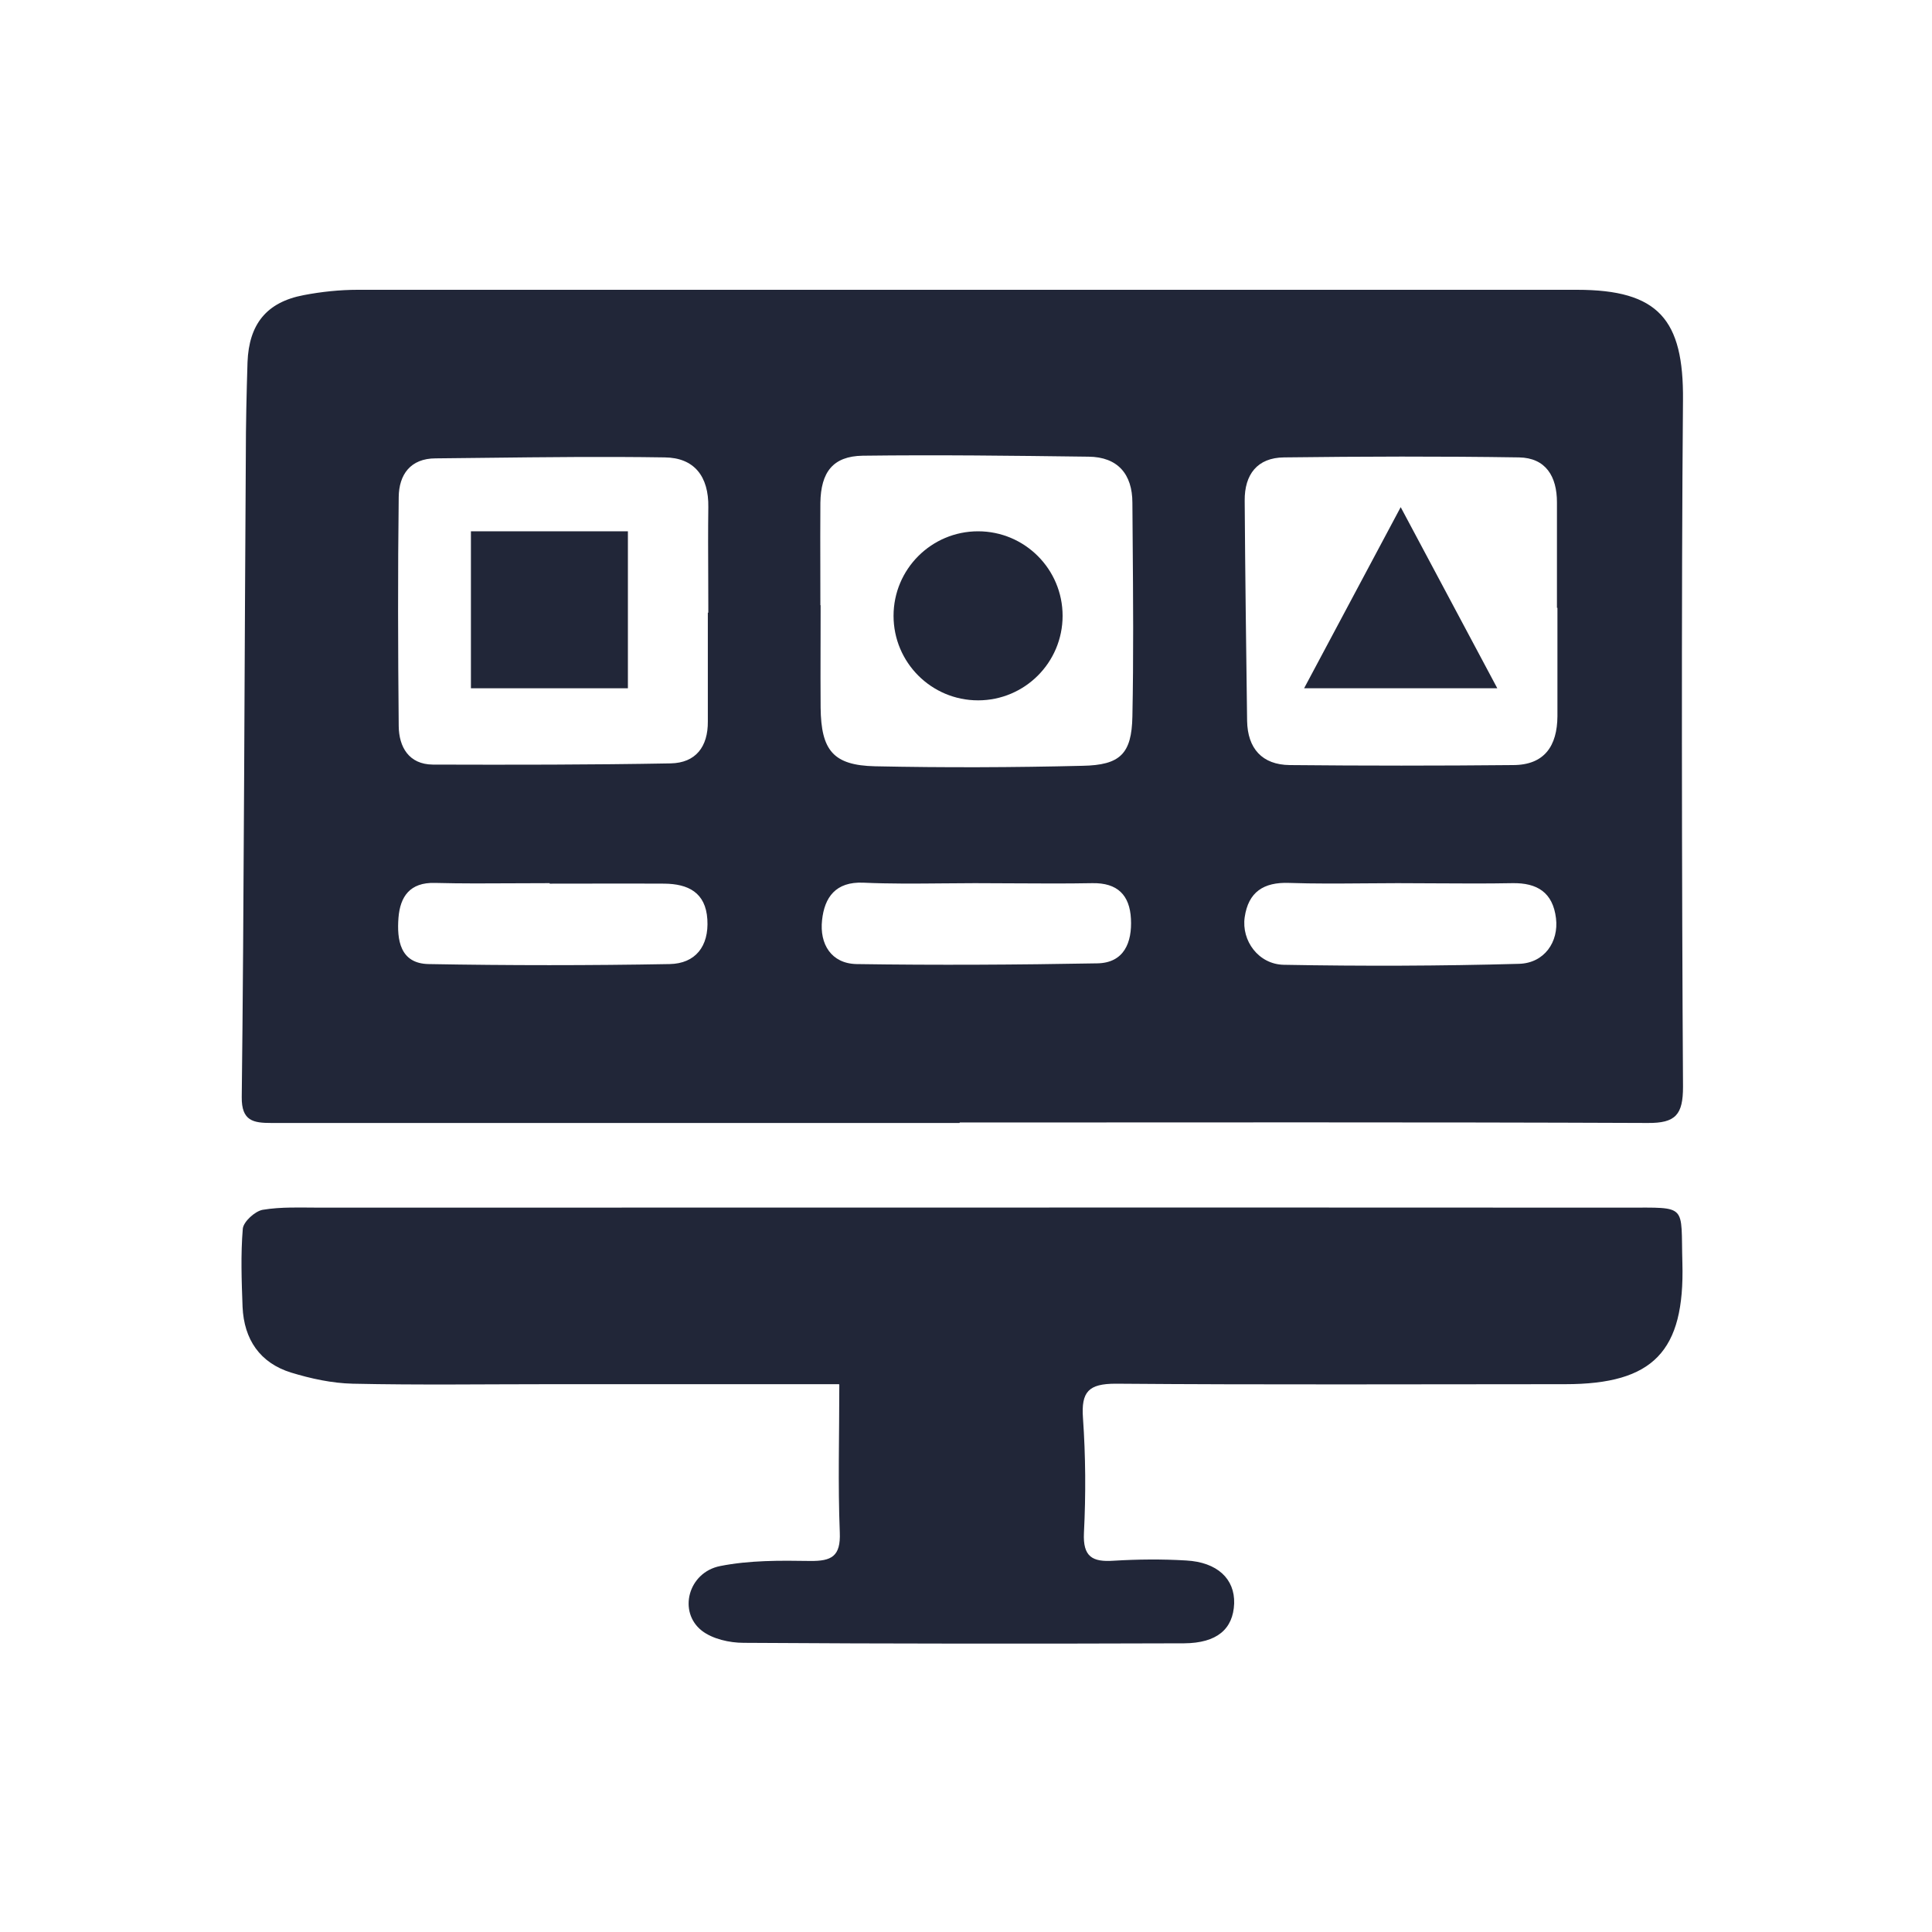 <svg width="80" height="80" viewBox="0 0 80 80" fill="none" xmlns="http://www.w3.org/2000/svg">
<path d="M34.724 57.316C30.584 57.316 26.714 57.316 22.844 57.316C20.094 57.316 17.344 57.356 14.604 57.296C13.744 57.276 12.874 57.086 12.054 56.836C10.764 56.436 10.104 55.466 10.044 54.116C10.004 53.036 9.964 51.946 10.054 50.876C10.084 50.586 10.554 50.156 10.874 50.096C11.644 49.966 12.454 50.006 13.244 50.006C31.274 50.006 49.304 49.996 67.334 50.006C69.914 50.006 69.594 49.846 69.664 52.296C69.764 55.956 68.464 57.316 64.814 57.316C58.614 57.316 52.404 57.346 46.204 57.296C45.074 57.296 44.764 57.626 44.844 58.726C44.954 60.296 44.964 61.886 44.884 63.466C44.834 64.466 45.234 64.686 46.114 64.626C47.114 64.566 48.114 64.556 49.114 64.616C50.404 64.686 51.134 65.376 51.104 66.396C51.064 67.456 50.394 68.036 49.034 68.046C42.954 68.066 36.874 68.066 30.794 68.026C30.204 68.026 29.504 67.866 29.064 67.526C28.064 66.746 28.494 65.106 29.824 64.846C31.034 64.606 32.304 64.616 33.544 64.636C34.434 64.646 34.814 64.446 34.774 63.456C34.694 61.466 34.754 59.476 34.754 57.326L34.724 57.316Z" fill="#212638"/>
<path d="M57.876 36.57H57.88H57.87H57.876Z" fill="#212638"/>
<path d="M40.366 36.57H40.37H40.36H40.366Z" fill="#212638"/>
<path fill-rule="evenodd" clip-rule="evenodd" d="M39.73 46.5H11.24C10.49 46.5 10 46.42 10.01 45.43C10.1 38.14 10.129 26.16 10.179 18.87C10.179 17.58 10.209 16.29 10.249 15C10.309 13.42 11.039 12.51 12.579 12.22C13.309 12.08 14.069 12 14.809 12H65.299C68.679 12 69.719 13.23 69.689 16.57C69.619 24.48 69.64 37.09 69.69 45C69.69 46.15 69.39 46.51 68.23 46.5C58.73 46.46 49.23 46.48 39.74 46.48V46.49L39.73 46.5ZM36.23 31.73C34.5 31.69 34 31.07 33.98 29.3C33.974 28.477 33.975 27.651 33.977 26.826L33.978 26.471V26.461C33.979 25.993 33.98 25.526 33.98 25.06H33.97C33.97 24.594 33.969 24.127 33.968 23.659V23.648C33.966 22.705 33.963 21.76 33.97 20.82C33.99 19.55 34.49 18.89 35.72 18.87C38.835 18.83 41.94 18.87 45.055 18.91L45.07 18.91C46.29 18.92 46.89 19.64 46.89 20.82C46.893 21.312 46.897 21.803 46.901 22.295C46.921 24.753 46.94 27.212 46.89 29.67C46.86 31.22 46.38 31.68 44.83 31.71C41.97 31.78 39.1 31.79 36.23 31.73ZM64.47 25.17H64.49V29.66C64.48 30.88 63.96 31.68 62.65 31.68C59.57 31.71 56.49 31.71 53.41 31.68C52.26 31.67 51.66 30.99 51.64 29.85L51.64 29.848C51.6 26.809 51.56 23.769 51.54 20.73C51.53 19.65 52.06 18.95 53.17 18.94C56.41 18.9 59.66 18.89 62.9 18.94C64.01 18.96 64.47 19.73 64.47 20.8V25.17ZM27.52 18.94C28.75 18.95 29.35 19.73 29.33 21C29.317 21.973 29.321 22.942 29.326 23.912C29.328 24.397 29.33 24.883 29.33 25.37H29.31V29.87C29.32 30.92 28.81 31.59 27.77 31.61C24.49 31.67 21.2 31.67 17.92 31.66C16.93 31.65 16.52 30.93 16.51 30.07C16.48 26.91 16.47 23.74 16.51 20.58C16.52 19.66 16.99 18.98 18.04 18.98C18.717 18.974 19.394 18.966 20.071 18.958C22.554 18.929 25.037 18.901 27.52 18.94ZM51.54 37.98C51.69 36.94 52.32 36.52 53.38 36.56C54.419 36.595 55.457 36.586 56.495 36.578C56.955 36.574 57.416 36.57 57.876 36.57C58.4 36.57 58.926 36.573 59.452 36.577C60.508 36.583 61.566 36.59 62.62 36.57C63.66 36.55 64.3 36.96 64.43 38.02C64.55 39 63.95 39.88 62.9 39.91C59.65 40 56.41 40.01 53.16 39.95C52.11 39.93 51.4 38.95 51.54 37.98ZM34.04 38.1C34.14 37.16 34.6 36.5 35.75 36.55C36.837 36.599 37.924 36.589 39.011 36.579C39.463 36.574 39.914 36.57 40.366 36.57C40.904 36.57 41.442 36.573 41.981 36.577C43.065 36.583 44.15 36.59 45.23 36.57C46.27 36.55 46.78 37.06 46.83 38.05C46.88 39.02 46.55 39.87 45.44 39.89C42.12 39.95 38.79 39.97 35.47 39.92C34.42 39.9 33.93 39.09 34.04 38.1ZM16.5 38C16.57 37.13 16.97 36.53 18.01 36.56C19.116 36.588 20.228 36.582 21.337 36.575C21.812 36.573 22.286 36.57 22.76 36.57V36.59C23.29 36.59 23.819 36.589 24.348 36.588H24.349C25.405 36.586 26.457 36.583 27.51 36.59C28.49 36.6 29.22 36.95 29.29 38.07C29.36 39.19 28.79 39.9 27.73 39.92C24.41 39.98 21.08 39.98 17.75 39.92C16.56 39.9 16.43 38.91 16.5 38Z" fill="#212638"/>
<path d="M19.5 22H26V28.5H19.5V22Z" fill="#212638"/>
<path d="M58 21L62 28.5H54L58 21Z" fill="#212638"/>
<path d="M44 25.5C44 27.433 42.433 29 40.5 29C38.567 29 37 27.433 37 25.5C37 23.567 38.567 22 40.5 22C42.433 22 44 23.567 44 25.5Z" fill="#212638"/>
</svg>
